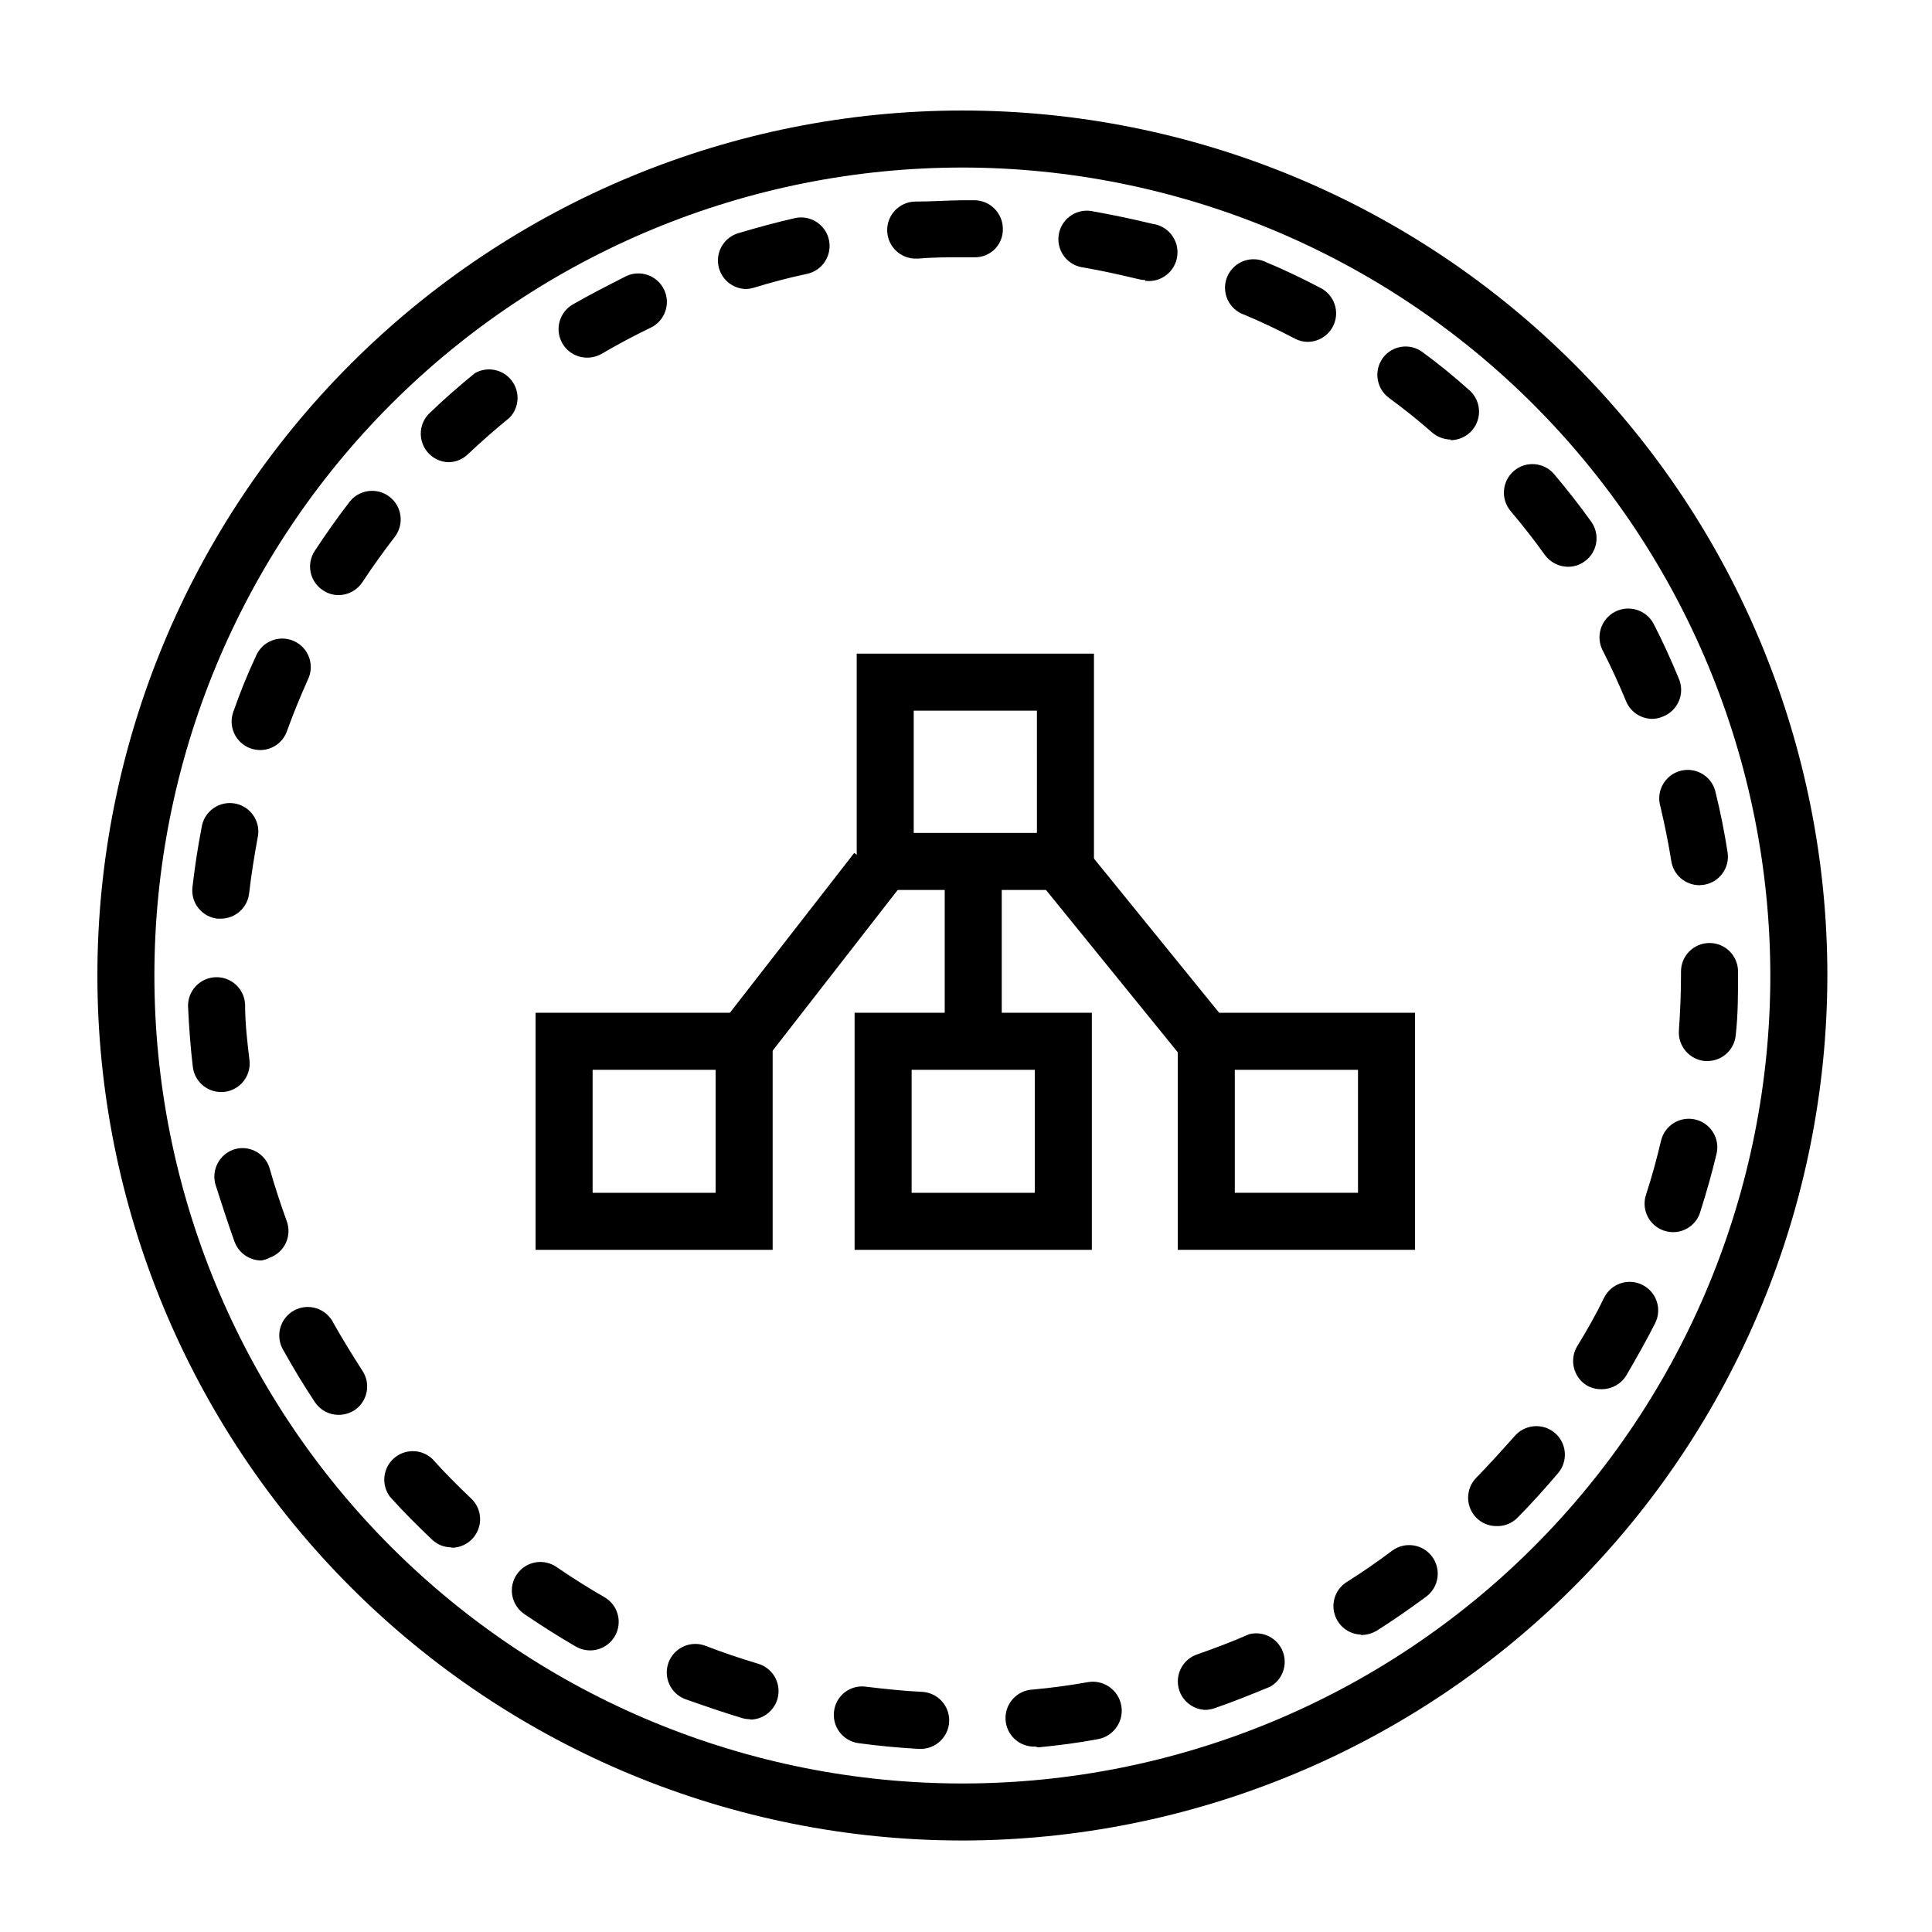 <?xml version="1.0" encoding="UTF-8"?>
<!-- Uploaded to: SVG Repo, www.svgrepo.com, Generator: SVG Repo Mixer Tools -->
<svg fill="#000000" width="800px" height="800px" version="1.1" viewBox="144 144 512 512" xmlns="http://www.w3.org/2000/svg">
 <g>
  <path d="m399.04 631.75c-60.797 0-119.11-24.152-162.09-67.141s-67.141-101.3-67.141-162.09c0-60.793 24.152-119.1 67.141-162.09 42.988-42.992 101.3-67.141 162.09-67.141 60.793 0 119.1 24.148 162.09 67.141 42.992 42.988 67.141 101.3 67.141 162.09-0.066 60.777-24.238 119.05-67.215 162.02-42.973 42.977-101.24 67.148-162.02 67.215zm0-443.35c-56.789 0-111.25 22.559-151.41 62.715s-62.715 94.617-62.715 151.4c0 56.789 22.559 111.25 62.715 151.41s94.617 62.715 151.41 62.715c56.785 0 111.25-22.559 151.4-62.715 40.156-40.156 62.715-94.617 62.715-151.41-0.066-56.766-22.648-111.19-62.789-151.33s-94.562-62.723-151.33-62.789z"/>
  <path d="m387.76 607.47h-0.402c-5.289-0.301-10.578-0.805-15.82-1.512-1.996-0.266-3.801-1.309-5.019-2.906-1.219-1.602-1.754-3.617-1.48-5.609 0.25-1.984 1.285-3.789 2.879-5 1.59-1.211 3.602-1.734 5.586-1.449 5.039 0.605 9.824 1.109 14.711 1.359 4.172 0.125 7.453 3.613 7.328 7.785s-3.609 7.457-7.781 7.332zm30.633-0.605h-0.004c-4.172 0.195-7.715-3.031-7.91-7.203-0.195-4.176 3.031-7.719 7.207-7.91 5.039-0.453 9.773-1.109 14.609-1.965 4.172-0.727 8.145 2.07 8.867 6.246 0.723 4.172-2.074 8.145-6.246 8.867-5.039 0.957-10.531 1.664-15.77 2.168zm-75.57-7.254h-0.004c-0.734-0.004-1.461-0.105-2.168-0.305-5.039-1.512-10.078-3.273-15.113-5.039-3.894-1.5-5.836-5.875-4.332-9.773 1.504-3.894 5.879-5.832 9.773-4.332 4.535 1.762 9.219 3.324 13.906 4.734v0.004c3.609 1.051 5.894 4.598 5.363 8.32s-3.719 6.488-7.481 6.488zm120.91-2.469h-0.004c-3.703 0.016-6.875-2.656-7.488-6.309-0.613-3.652 1.512-7.211 5.019-8.402 4.637-1.613 9.27-3.375 13.754-5.34v-0.004c3.676-0.949 7.484 0.977 8.902 4.5 1.414 3.519 0 7.547-3.309 9.406-5.039 2.066-9.824 4.031-14.863 5.742-0.797 0.262-1.629 0.398-2.469 0.406zm-163.34-15.77c-1.324-0.008-2.625-0.355-3.777-1.008-4.637-2.672-9.117-5.543-13.504-8.516-1.719-1.105-2.918-2.863-3.324-4.867-0.402-2.008 0.023-4.09 1.184-5.773 1.16-1.688 2.953-2.832 4.973-3.168 2.016-0.34 4.086 0.152 5.734 1.363 4.031 2.769 8.211 5.391 12.496 7.859 2.965 1.711 4.414 5.199 3.527 8.508-0.887 3.305-3.883 5.606-7.309 5.602zm204.25-4.18v-0.004c-3.281-0.125-6.106-2.352-6.988-5.512-0.887-3.16 0.371-6.531 3.109-8.344 4.18-2.621 8.262-5.441 12.141-8.363 3.352-2.504 8.102-1.816 10.605 1.539 2.504 3.352 1.816 8.102-1.535 10.605-4.231 3.125-8.613 6.195-13.098 9.02l-0.004-0.004c-1.273 0.777-2.738 1.18-4.231 1.16zm-241.12-23.129c-1.879-0.023-3.68-0.762-5.039-2.066-3.828-3.629-7.609-7.406-11.133-11.336v0.004c-2.348-3.129-1.922-7.535 0.984-10.152 2.906-2.621 7.332-2.586 10.199 0.074 3.273 3.629 6.75 7.152 10.328 10.531 2.231 2.106 2.965 5.352 1.859 8.215-1.102 2.859-3.828 4.769-6.894 4.832zm276.79-5.644v0.004c-1.895-0.059-3.695-0.832-5.039-2.168-2.945-2.949-2.945-7.731 0-10.68 3.426-3.527 6.75-7.203 10.078-10.934 2.684-3.199 7.457-3.617 10.656-0.934 3.199 2.688 3.617 7.457 0.93 10.656-3.426 4.031-7.004 8.012-10.73 11.789-1.531 1.594-3.691 2.422-5.894 2.269zm-306.57-29.469c-2.535 0.008-4.902-1.262-6.297-3.375-2.922-4.383-5.691-8.969-8.262-13.602l-0.004-0.004c-1.117-1.758-1.457-3.898-0.945-5.918 0.516-2.019 1.844-3.738 3.664-4.746 1.824-1.012 3.984-1.223 5.969-0.586 1.984 0.637 3.617 2.066 4.516 3.945 2.418 4.281 5.039 8.516 7.656 12.594 1.109 1.672 1.512 3.715 1.113 5.68-0.398 1.965-1.559 3.691-3.231 4.801-1.254 0.785-2.699 1.207-4.18 1.211zm334.53-6.801h-0.004c-1.387 0.008-2.75-0.379-3.93-1.109-3.422-2.234-4.465-6.773-2.367-10.277 2.57-4.18 5.039-8.516 7.152-12.898h0.004c1.875-3.731 6.422-5.231 10.148-3.352 3.731 1.879 5.231 6.426 3.352 10.152-2.367 4.684-5.039 9.371-7.707 13.957-1.402 2.203-3.836 3.535-6.449 3.527zm-355.04-34.109c-3.188-0.023-6.023-2.035-7.102-5.039-1.812-5.039-3.426-10.078-5.039-15.113-1.113-3.957 1.117-8.086 5.039-9.32 3.965-1.176 8.129 1.078 9.32 5.039 1.309 4.684 2.871 9.371 4.535 14.008v-0.004c0.695 1.879 0.613 3.953-0.227 5.769-0.844 1.816-2.375 3.223-4.258 3.902-0.707 0.387-1.473 0.641-2.269 0.758zm374.23-7.508c-2.465 0.027-4.789-1.152-6.227-3.16-1.434-2.008-1.801-4.59-0.977-6.914 1.512-4.637 2.82-9.422 3.93-14.156v-0.004c0.961-4.062 5.031-6.574 9.094-5.617 4.062 0.961 6.578 5.031 5.617 9.094-1.211 5.039-2.621 10.078-4.231 15.113v0.004c-0.848 3.297-3.805 5.609-7.207 5.641zm-384.86-37.129c-3.84-0.004-7.07-2.887-7.508-6.703-0.605-5.039-1.008-10.531-1.258-15.871v0.004c-0.082-2.008 0.641-3.961 2-5.434 1.359-1.473 3.25-2.348 5.254-2.426 4.176-0.168 7.691 3.078 7.859 7.254 0 5.039 0.605 10.078 1.16 14.711 0.242 1.992-0.32 3.996-1.559 5.574-1.234 1.578-3.051 2.598-5.043 2.84zm393.88-8.215h-0.605c-4.144-0.348-7.242-3.961-6.953-8.109 0.352-5.039 0.555-9.824 0.555-14.762v-0.855c0-4.176 3.383-7.559 7.559-7.559 4.172 0 7.555 3.383 7.555 7.559v0.855c0 5.289 0 10.629-0.605 15.922h0.004c-0.316 3.914-3.578 6.938-7.508 6.949zm-393.98-37.734h-0.855c-1.984-0.215-3.805-1.211-5.055-2.773-1.246-1.559-1.82-3.555-1.594-5.539 0.605-5.289 1.41-10.578 2.418-15.77 0.273-2.062 1.387-3.922 3.078-5.137 1.688-1.215 3.805-1.68 5.852-1.285 2.043 0.398 3.832 1.617 4.945 3.379 1.113 1.758 1.453 3.898 0.938 5.914-0.906 5.039-1.664 9.723-2.215 14.559l-0.004 0.004c-0.457 3.797-3.684 6.652-7.508 6.648zm391.86-8.867c-3.723-0.004-6.883-2.719-7.457-6.398-0.754-4.785-1.762-9.672-2.871-14.41-0.602-1.984-0.363-4.133 0.668-5.938 1.027-1.805 2.754-3.106 4.773-3.598 2.016-0.492 4.148-0.133 5.894 0.992 1.742 1.129 2.945 2.926 3.324 4.969 1.258 5.039 2.316 10.43 3.125 15.617 0.32 1.984-0.164 4.016-1.348 5.641-1.184 1.629-2.965 2.715-4.949 3.023zm-381.43-35.82c-0.875-0.004-1.746-0.156-2.57-0.453-3.922-1.422-5.949-5.75-4.531-9.672 1.762-5.039 3.777-10.078 5.996-14.762h-0.004c0.785-1.891 2.305-3.383 4.211-4.133 1.902-0.75 4.031-0.695 5.894 0.152 1.863 0.844 3.305 2.41 3.992 4.34 0.688 1.926 0.562 4.051-0.344 5.887-2.016 4.484-3.879 9.07-5.543 13.652h0.004c-1.07 3.004-3.918 5.004-7.106 4.988zm368.99-8.262c-3.07 0.004-5.84-1.848-7.004-4.688-1.863-4.484-3.93-9.02-6.144-13.352l-0.004 0.004c-0.949-1.785-1.148-3.875-0.559-5.805 0.59-1.934 1.926-3.551 3.707-4.5 3.715-1.977 8.328-0.566 10.305 3.148 2.418 4.684 4.637 9.574 6.648 14.461 0.832 1.871 0.867 4.004 0.098 5.902-0.77 1.898-2.277 3.406-4.176 4.172-0.902 0.414-1.879 0.637-2.871 0.656zm-348.18-32.797c-1.473 0.008-2.914-0.434-4.133-1.262-1.684-1.082-2.863-2.793-3.281-4.754-0.414-1.957-0.031-4 1.066-5.676 2.922-4.434 5.996-8.816 9.219-13v0.004c2.559-3.312 7.32-3.922 10.629-1.359 3.312 2.559 3.922 7.316 1.363 10.629-2.973 3.879-5.894 7.91-8.566 11.992-1.391 2.125-3.758 3.414-6.297 3.426zm325.81-7.508c-2.43-0.008-4.707-1.168-6.144-3.125-2.871-4.031-5.945-7.91-9.07-11.637-2.699-3.188-2.305-7.957 0.883-10.656 3.184-2.699 7.957-2.305 10.656 0.883 3.375 4.031 6.699 8.211 9.773 12.543 1.184 1.613 1.672 3.637 1.359 5.613-0.312 1.977-1.398 3.746-3.023 4.918-1.281 0.953-2.836 1.465-4.434 1.461zm-296.64-27.711c-3.066-0.062-5.793-1.973-6.894-4.832-1.105-2.863-0.371-6.109 1.859-8.215 3.828-3.68 7.859-7.203 11.941-10.531h-0.004c3.25-1.879 7.391-1.086 9.715 1.859 2.328 2.945 2.141 7.152-0.441 9.879-3.777 3.074-7.508 6.348-11.082 9.723h-0.004c-1.363 1.332-3.184 2.09-5.09 2.117zm265.66-5.996c-1.848-0.008-3.629-0.668-5.039-1.863-3.629-3.223-7.508-6.297-11.488-9.219h0.004c-3.332-2.504-4.027-7.223-1.562-10.582 2.465-3.285 7.109-3.981 10.43-1.559 4.281 3.125 8.414 6.5 12.395 10.078l-0.004-0.004c2.426 2.07 3.289 5.441 2.16 8.422s-4.008 4.934-7.195 4.879zm-228.93-21.711c-3.434 0.023-6.453-2.266-7.352-5.578-0.902-3.312 0.547-6.816 3.523-8.531 4.637-2.672 9.32-5.039 14.055-7.457 3.758-1.82 8.277-0.254 10.102 3.504 1.82 3.754 0.254 8.277-3.5 10.102-4.383 2.117-8.766 4.434-13.047 6.953h-0.004c-1.152 0.652-2.453 1-3.777 1.008zm191.04-4.184c-1.227 0.016-2.441-0.277-3.527-0.855-4.281-2.266-8.766-4.383-13.301-6.297-2.012-0.656-3.66-2.129-4.539-4.059-0.875-1.93-0.902-4.137-0.074-6.086 0.832-1.949 2.441-3.465 4.438-4.168 2-0.707 4.203-0.539 6.07 0.457 5.039 2.066 9.723 4.383 14.359 6.801 3.019 1.629 4.566 5.086 3.762 8.422-0.805 3.336-3.758 5.711-7.188 5.785zm-148.98-14.004c-3.707-0.059-6.824-2.793-7.363-6.461-0.539-3.668 1.664-7.184 5.199-8.301 5.039-1.512 10.078-2.871 15.113-4.031 4.074-0.906 8.113 1.668 9.02 5.742 0.902 4.078-1.668 8.113-5.746 9.02-5.039 1.059-9.621 2.316-14.309 3.727-0.621 0.18-1.266 0.281-1.914 0.305zm105.8-2.367v-0.004c-0.613-0.008-1.223-0.094-1.812-0.25-5.039-1.211-9.621-2.215-14.461-3.074-2.078-0.223-3.969-1.293-5.227-2.961-1.258-1.668-1.77-3.781-1.414-5.84s1.547-3.879 3.293-5.027c1.742-1.148 3.887-1.523 5.918-1.035 5.039 0.906 10.43 2.016 15.566 3.273v0.004c4.176 0.512 7.141 4.312 6.625 8.488-0.516 4.172-4.316 7.141-8.488 6.625zm-60.609-5.695c-4.172 0.125-7.656-3.156-7.781-7.332-0.125-4.172 3.156-7.656 7.328-7.781 4.18 0 8.516-0.301 12.594-0.352h3.273l0.004-0.004c4.16 0.086 7.484 3.496 7.457 7.66 0.027 2.019-0.777 3.965-2.223 5.375-1.449 1.41-3.414 2.164-5.438 2.082h-3.074c-3.68 0-7.809 0-11.688 0.352z"/>
  <path d="m519 475.22h-62.879v-62.828h62.879zm-47.762-15.113h32.648l-0.004-32.598h-32.645z"/>
  <path d="m433.35 475.22h-62.875v-62.828h62.875zm-47.762-15.113h32.648v-32.598h-32.648z"/>
  <path d="m348.76 475.22h-62.824v-62.828h62.824zm-47.711-15.113h32.598v-32.598h-32.598z"/>
  <path d="m433.91 379.85h-62.875v-62.625h62.875zm-47.762-15.113h32.648l-0.004-32.398h-32.645z"/>
  <path d="m335.12 415.36 35.266-45.332 11.93 9.281-35.266 45.332z"/>
  <path d="m394.36 372.49h15.113v47.863h-15.113z"/>
  <path d="m420.91 379.5 11.734-9.527 37.566 46.273-11.734 9.527z"/>
 </g>
</svg>